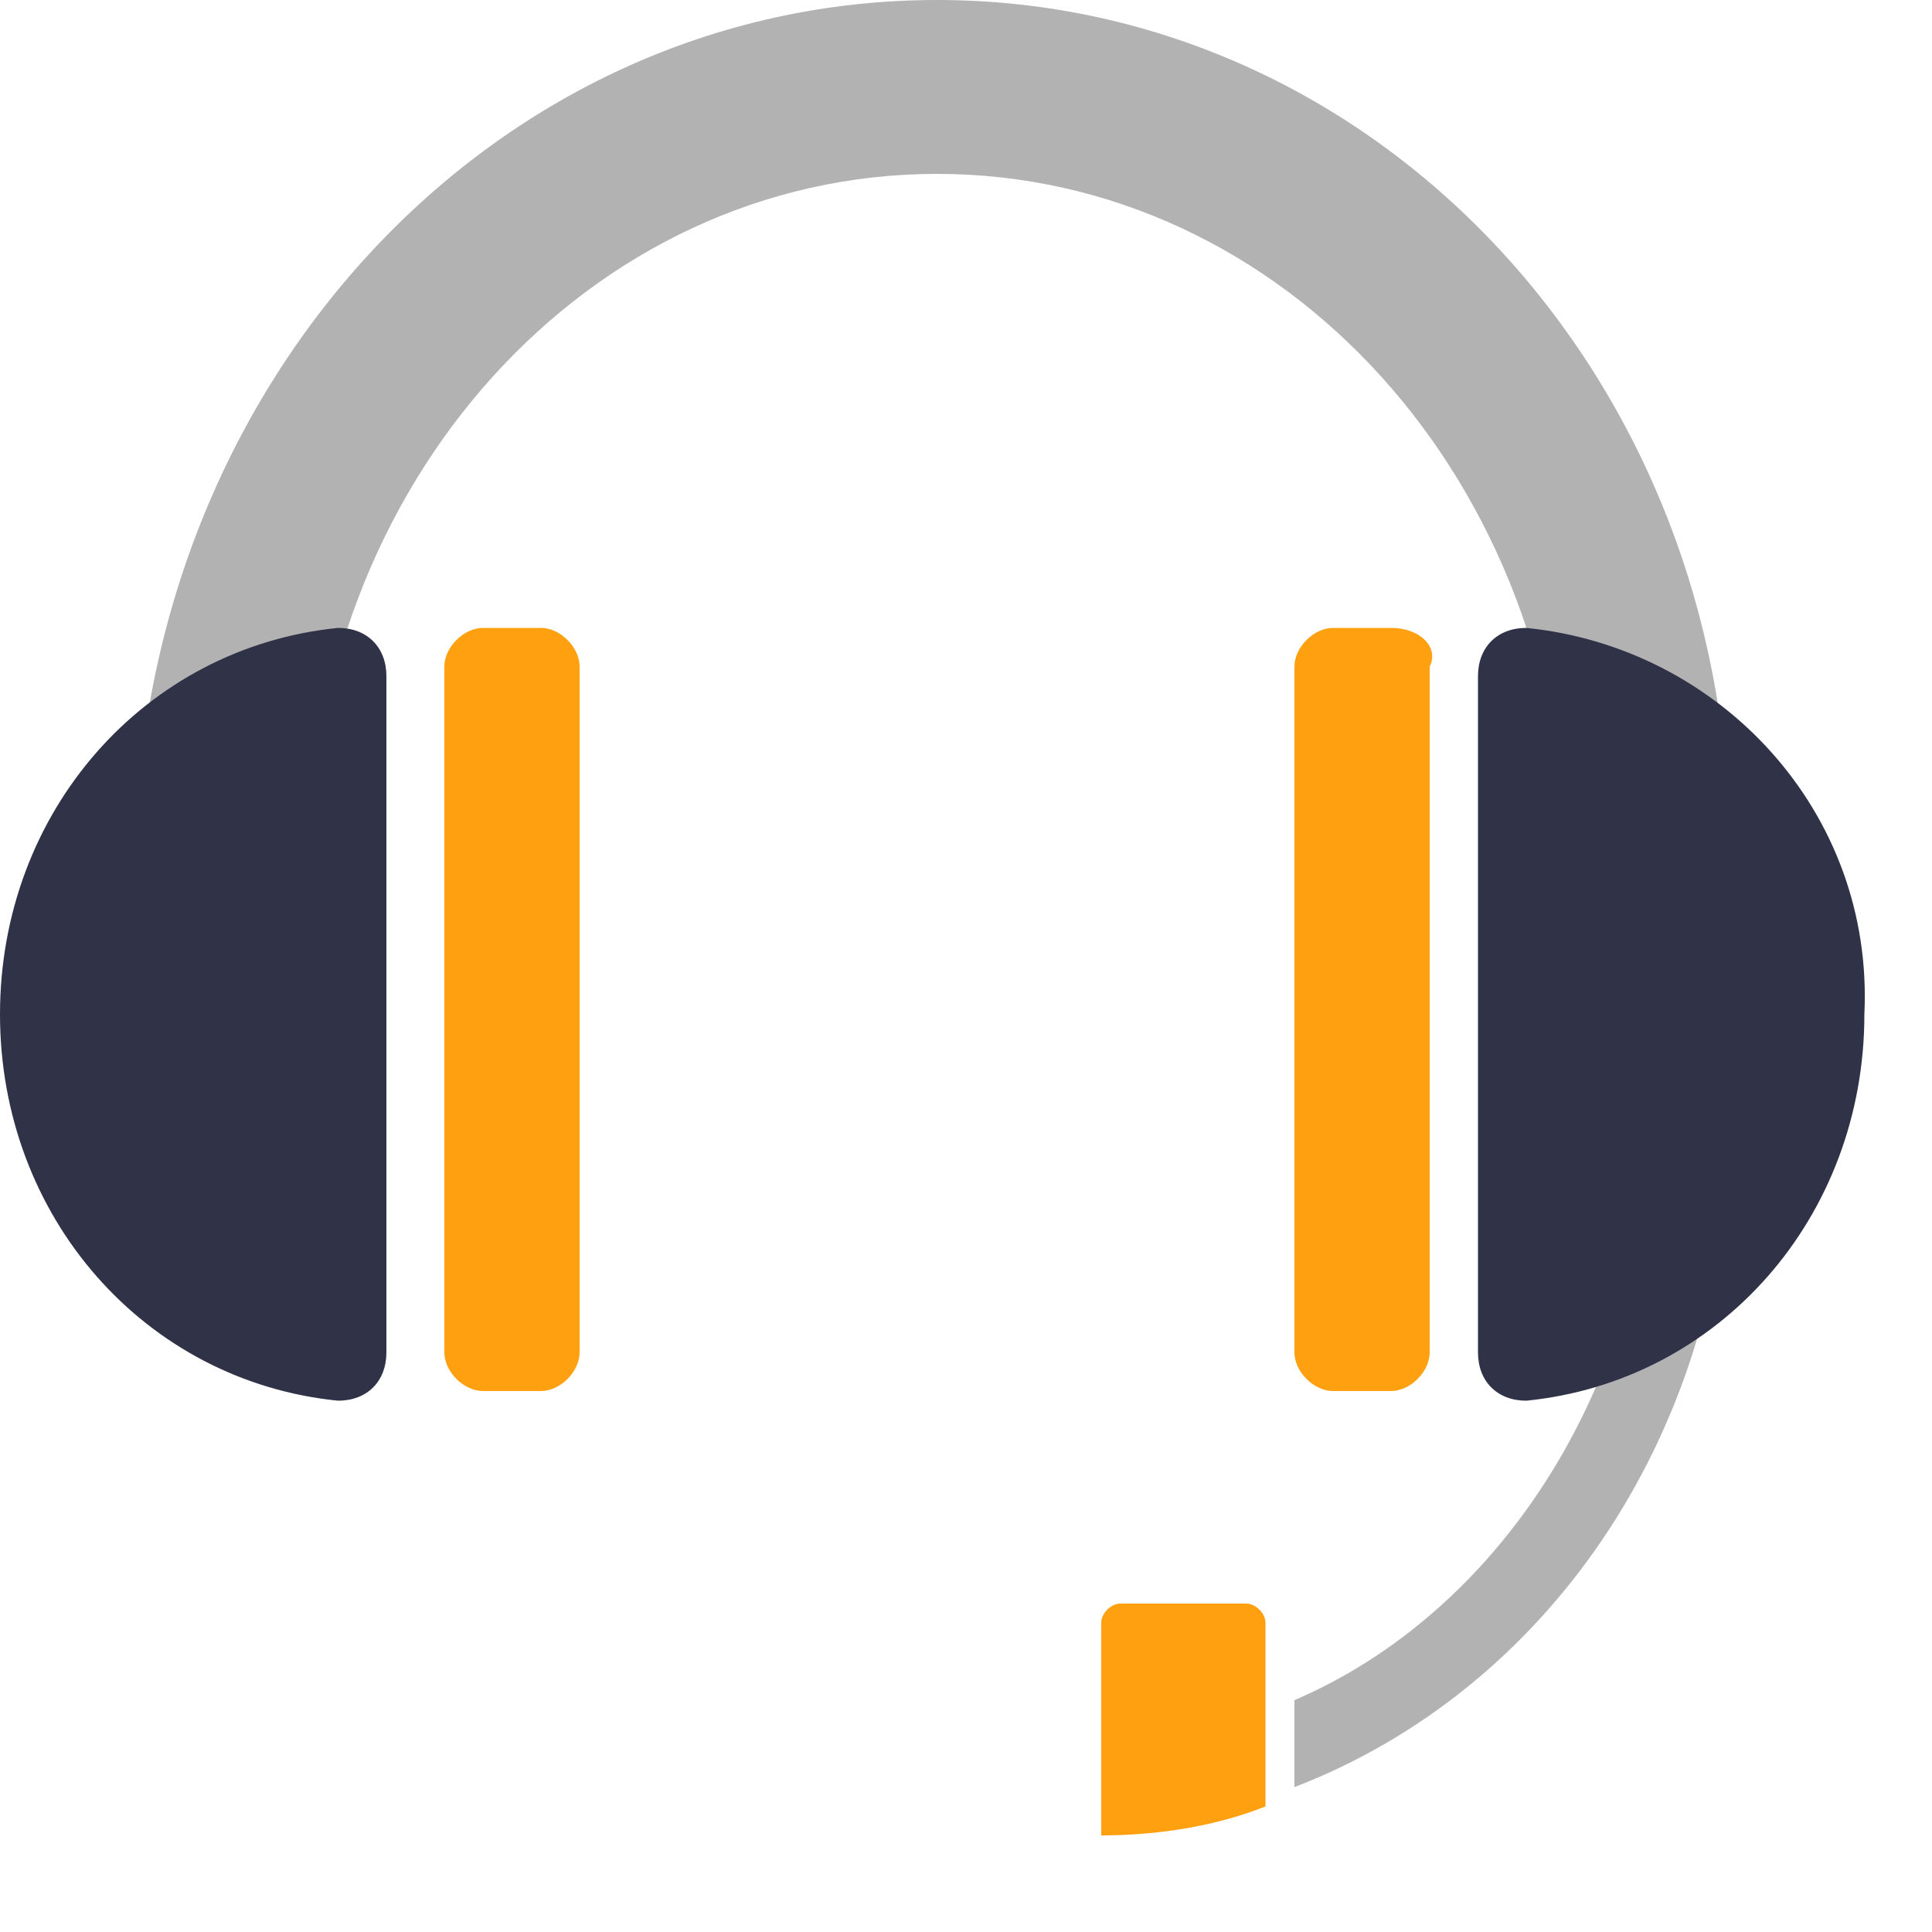 <svg width="20" height="20" viewBox="0 0 20 20" fill="none" xmlns="http://www.w3.org/2000/svg">
<path d="M11.6 16.6C11.5 16.6 11.4 16.7 11.4 16.8V19C12 19 12.6 18.9 13.1 18.7V16.8C13.1 16.7 13 16.6 12.9 16.6H11.6Z" fill="#FFA011"/>
<path d="M9.7 0C5.1 0 1.4 4 1.4 9V10.8H3.2V9C3.2 5 6.1 1.8 9.7 1.8C13.3 1.8 16.2 5 16.2 9V11.8H17.1C17 14.4 15.5 16.7 13.4 17.6V18.5C16 17.5 17.8 14.9 17.9 11.8V9C18 4 14.3 0 9.7 0Z" fill="#B2B2B2"/>
<path d="M3.5 6.5C1.5 6.7 0 8.4 0 10.5C0 12.6 1.5 14.3 3.5 14.5C3.8 14.5 4 14.3 4 14V7C4 6.7 3.8 6.5 3.5 6.5Z" fill="#303247"/>
<path d="M15.8 6.5C15.5 6.5 15.3 6.7 15.3 7V14C15.3 14.3 15.5 14.5 15.8 14.5C17.8 14.3 19.3 12.6 19.3 10.5C19.4 8.4 17.8 6.7 15.8 6.5Z" fill="#303247"/>
<path d="M5.6 6.5H5C4.8 6.5 4.6 6.7 4.6 6.9V14C4.6 14.2 4.8 14.4 5 14.4H5.6C5.8 14.4 6 14.2 6 14V6.9C6 6.7 5.8 6.5 5.6 6.5Z" fill="#FFA011"/>
<path d="M14.4 6.5H13.8C13.6 6.5 13.4 6.7 13.4 6.9V14C13.4 14.2 13.6 14.4 13.8 14.4H14.4C14.6 14.4 14.8 14.2 14.8 14V6.9C14.9 6.7 14.7 6.5 14.4 6.5Z" fill="#FFA011"/>
</svg>

